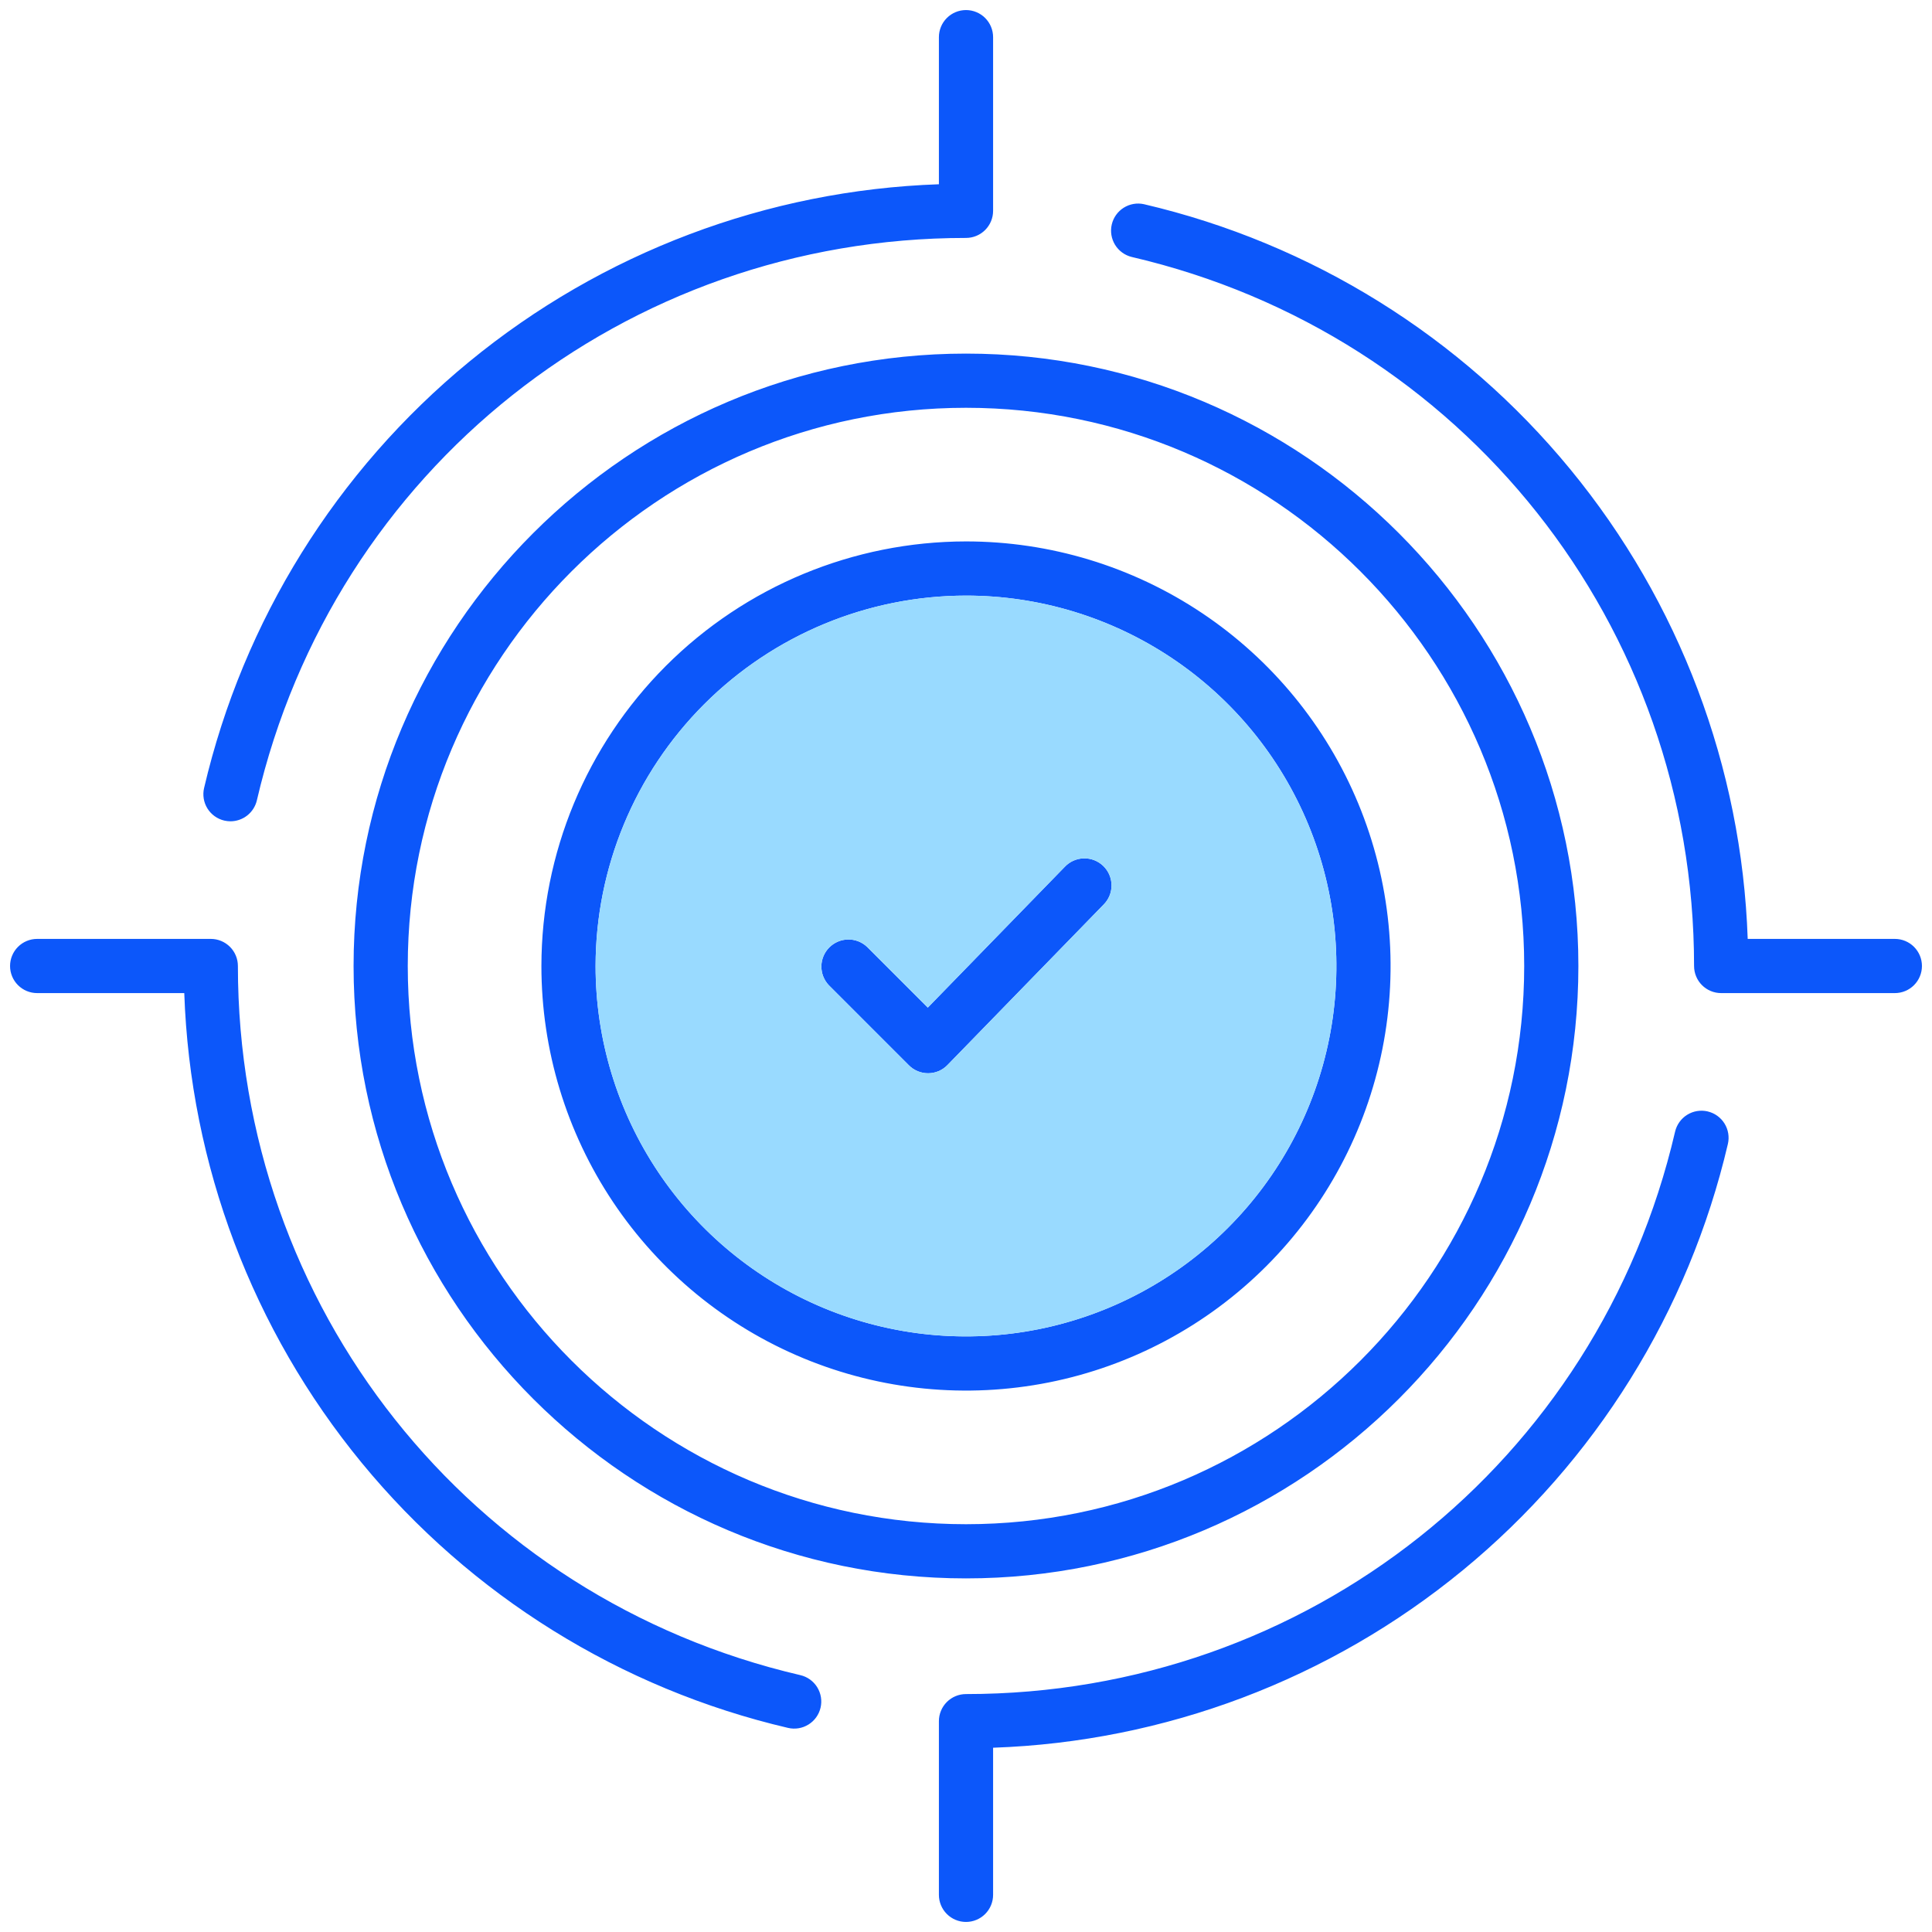 <svg width="156" height="156" viewBox="0 0 156 156" fill="none" xmlns="http://www.w3.org/2000/svg">
<g id="Group">
<path id="Vector" fill-rule="evenodd" clip-rule="evenodd" d="M70.009 76.453C69.595 76.063 69.045 75.85 68.477 75.859C67.908 75.868 67.365 76.098 66.963 76.5C66.561 76.903 66.332 77.446 66.323 78.014C66.315 78.583 66.529 79.133 66.919 79.547L73.391 86.019C73.594 86.223 73.835 86.384 74.1 86.494C74.366 86.604 74.65 86.66 74.938 86.66H74.953C75.243 86.659 75.529 86.599 75.795 86.486C76.061 86.372 76.302 86.206 76.503 85.998L89.101 73.052C89.308 72.847 89.472 72.604 89.584 72.335C89.696 72.066 89.753 71.778 89.752 71.487C89.751 71.196 89.692 70.908 89.578 70.64C89.464 70.372 89.298 70.13 89.09 69.927C88.881 69.724 88.634 69.565 88.363 69.458C88.092 69.352 87.803 69.301 87.512 69.308C87.221 69.315 86.934 69.38 86.669 69.499C86.403 69.618 86.164 69.789 85.966 70.002L74.916 81.358L70.009 76.452V76.453ZM153 75.812C153.58 75.812 154.137 76.043 154.547 76.453C154.957 76.863 155.188 77.42 155.188 78C155.188 78.58 154.957 79.137 154.547 79.547C154.137 79.957 153.58 80.188 153 80.188H138.975C138.395 80.188 137.838 79.957 137.428 79.547C137.018 79.137 136.788 78.58 136.788 78C136.787 50.512 118.113 26.969 91.375 20.747C90.817 20.61 90.336 20.257 90.035 19.767C89.735 19.277 89.639 18.689 89.769 18.129C89.899 17.569 90.245 17.082 90.731 16.775C91.217 16.468 91.804 16.364 92.366 16.487C105.881 19.645 117.98 27.167 126.792 37.891C135.605 48.614 140.64 61.941 141.119 75.812H153ZM78 48.092C83.915 48.092 89.698 49.846 94.616 53.133C99.534 56.419 103.368 61.09 105.631 66.555C107.895 72.02 108.487 78.034 107.333 83.835C106.179 89.637 103.33 94.966 99.147 99.149C94.964 103.331 89.635 106.18 83.834 107.334C78.032 108.488 72.018 107.895 66.553 105.632C61.088 103.368 56.417 99.534 53.131 94.616C49.845 89.698 48.091 83.915 48.091 78C48.099 70.07 51.253 62.468 56.86 56.861C62.468 51.254 70.07 48.1 78 48.092ZM78 43.717C84.781 43.717 91.409 45.727 97.047 49.495C102.685 53.262 107.079 58.616 109.674 64.881C112.268 71.146 112.947 78.039 111.624 84.689C110.301 91.34 107.036 97.448 102.241 102.243C97.447 107.038 91.338 110.303 84.687 111.625C78.037 112.948 71.144 112.269 64.879 109.674C58.615 107.079 53.26 102.685 49.493 97.047C45.726 91.409 43.716 84.781 43.716 78C43.725 68.91 47.341 60.196 53.768 53.768C60.196 47.341 68.91 43.726 78 43.717ZM78 32.927C102.853 32.927 123.072 53.146 123.072 78C123.072 102.855 102.854 123.073 78 123.073C53.146 123.073 32.925 102.853 32.925 78C32.925 53.147 53.144 32.927 78 32.927ZM78 28.552C105.266 28.552 127.447 50.734 127.447 78C127.447 105.266 105.266 127.448 78 127.448C50.734 127.448 28.55 105.266 28.55 78C28.55 50.734 50.734 28.552 78 28.552ZM64.622 135.259C64.902 135.324 65.166 135.443 65.4 135.61C65.633 135.778 65.832 135.989 65.984 136.233C66.135 136.477 66.238 136.748 66.285 137.032C66.332 137.315 66.322 137.605 66.257 137.885C66.192 138.165 66.073 138.429 65.906 138.663C65.738 138.896 65.527 139.095 65.283 139.246C65.039 139.398 64.768 139.501 64.484 139.548C64.201 139.595 63.911 139.585 63.631 139.52C50.115 136.361 38.016 128.837 29.204 118.113C20.392 107.388 15.357 94.06 14.879 80.188H3C2.42 80.188 1.863 79.957 1.453 79.547C1.043 79.137 0.812 78.58 0.812 78C0.812 77.42 1.043 76.863 1.453 76.453C1.863 76.043 2.42 75.812 3 75.812H17.022C17.602 75.812 18.158 76.043 18.569 76.453C18.979 76.863 19.209 77.42 19.209 78C19.209 105.493 37.885 129.038 64.622 135.259ZM137.885 89.741C137.319 89.61 136.725 89.708 136.232 90.014C135.739 90.321 135.388 90.811 135.256 91.376C129.038 118.114 105.491 136.788 78 136.788C77.42 136.788 76.863 137.019 76.453 137.429C76.043 137.839 75.812 138.395 75.812 138.976V153C75.812 153.58 76.043 154.137 76.453 154.547C76.863 154.957 77.42 155.188 78 155.188C78.58 155.188 79.137 154.957 79.547 154.547C79.957 154.137 80.188 153.58 80.188 153V141.121C94.059 140.64 107.386 135.605 118.11 126.793C128.834 117.981 136.358 105.883 139.519 92.368C139.65 91.803 139.551 91.209 139.245 90.717C138.939 90.225 138.449 89.874 137.885 89.743V89.741ZM16.478 63.632C16.347 64.197 16.445 64.791 16.751 65.284C17.058 65.776 17.547 66.127 18.113 66.259C18.275 66.296 18.442 66.316 18.609 66.316C19.103 66.315 19.583 66.148 19.97 65.841C20.356 65.534 20.628 65.105 20.741 64.624C26.959 37.886 50.507 19.212 78 19.212C78.58 19.212 79.137 18.981 79.547 18.571C79.957 18.161 80.188 17.605 80.188 17.024V3C80.188 2.42 79.957 1.863 79.547 1.453C79.137 1.043 78.58 0.812 78 0.812C77.42 0.812 76.863 1.043 76.453 1.453C76.043 1.863 75.812 2.42 75.812 3V14.878C61.94 15.359 48.612 20.394 37.888 29.206C27.163 38.018 19.639 50.117 16.478 63.632Z" fill="#0C57FA"/>
<path id="Vector_2" fill-rule="evenodd" clip-rule="evenodd" d="M48.09 78C48.09 83.915 49.844 89.697 53.13 94.615C56.417 99.534 61.088 103.367 66.552 105.631C72.017 107.894 78.031 108.486 83.832 107.333C89.634 106.179 94.963 103.33 99.145 99.148C103.328 94.965 106.177 89.636 107.331 83.835C108.485 78.033 107.893 72.02 105.629 66.555C103.366 61.09 99.533 56.419 94.615 53.133C89.697 49.846 83.914 48.092 77.999 48.092C70.07 48.1 62.467 51.254 56.86 56.861C51.253 62.468 48.099 70.07 48.09 78ZM76.502 86C76.3 86.208 76.059 86.373 75.793 86.487C75.526 86.6 75.24 86.66 74.951 86.662C74.661 86.664 74.374 86.608 74.106 86.498C73.838 86.388 73.595 86.226 73.39 86.021L66.918 79.547C66.528 79.133 66.314 78.583 66.323 78.015C66.331 77.446 66.56 76.903 66.962 76.501C67.364 76.098 67.907 75.868 68.476 75.859C69.044 75.85 69.594 76.064 70.009 76.453L74.915 81.359L85.965 70.003C86.163 69.79 86.403 69.62 86.668 69.5C86.934 69.381 87.22 69.316 87.511 69.309C87.802 69.302 88.092 69.354 88.362 69.46C88.633 69.566 88.88 69.725 89.089 69.928C89.298 70.131 89.464 70.374 89.577 70.642C89.691 70.91 89.75 71.198 89.751 71.489C89.752 71.78 89.695 72.068 89.583 72.337C89.471 72.605 89.307 72.849 89.1 73.053L76.502 86Z" fill="#99DAFF"/>
</g>
</svg>
